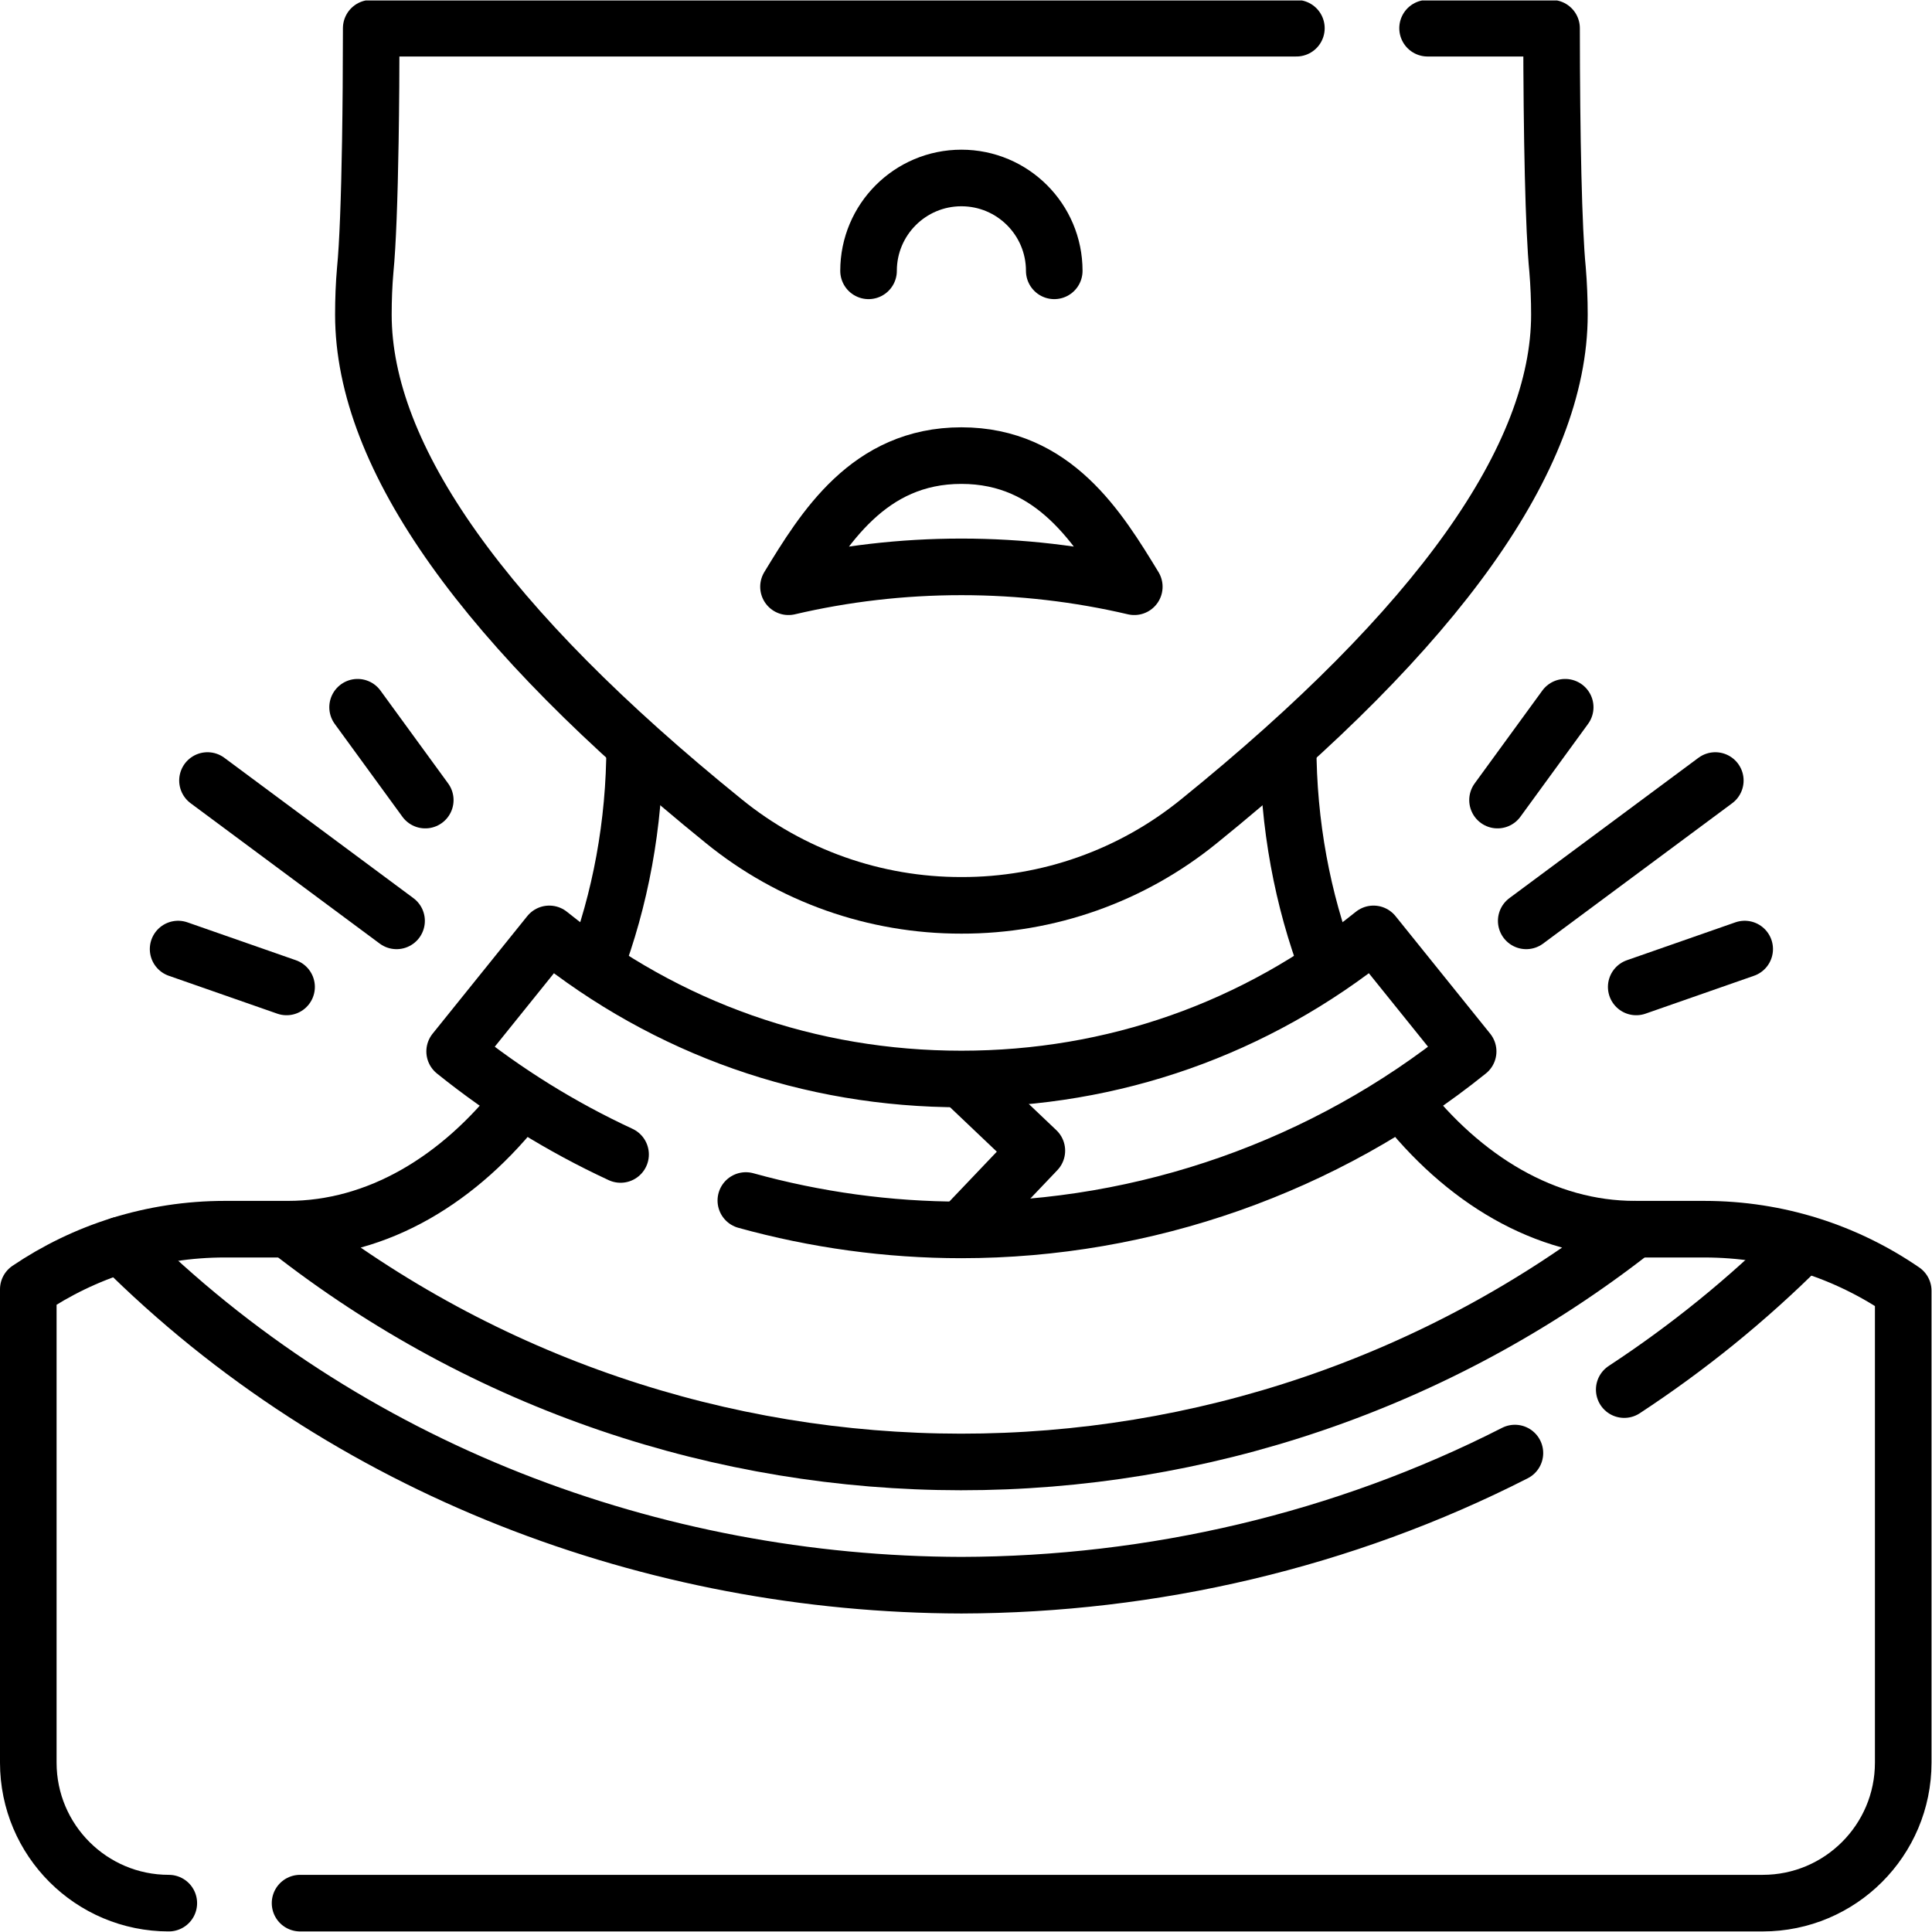 <?xml version="1.0" encoding="UTF-8" standalone="no"?>
<!-- Created with Inkscape (http://www.inkscape.org/) -->

<svg
   version="1.1"
   id="svg2736"
   xml:space="preserve"
   width="682.667"
   height="682.667"
   viewBox="0 0 682.667 682.667"
   xmlns="http://www.w3.org/2000/svg"
   xmlns:svg="http://www.w3.org/2000/svg"><defs
     id="defs2740"><clipPath
       clipPathUnits="userSpaceOnUse"
       id="clipPath2750"><path
         d="M 0,512 H 512 V 0 H 0 Z"
         id="path2748" /></clipPath></defs><g
     id="g2742"
     transform="matrix(1.333,0,0,-1.333,0,682.667)"><g
       id="g2744"><g
         id="g2746"
         clip-path="url(#clipPath2750)"><g
           id="g2752"
           transform="translate(378.418,504.651)"><path
             d="m 0,0 h 32.864 c 0.021,-28.958 0.549,-53.41 1.587,-63.941 0.329,-3.956 0.493,-7.973 0.493,-11.989 0,-37.815 -32.143,-82.991 -95.562,-134.303 -17.781,-14.452 -40.01,-22.334 -62.942,-22.274 -22.961,-0.045 -45.22,7.838 -63.016,22.319 -63.375,51.282 -95.517,96.458 -95.517,134.258 0,4.016 0.149,8.033 0.492,11.884 0.652,6.628 1.102,18.755 1.351,34.046 0.148,9.053 0.226,19.215 0.233,30 h 245.242"
             style="fill:none;stroke:#000000;stroke-width:15;stroke-linecap:round;stroke-linejoin:round;stroke-miterlimit:10;stroke-dasharray:none;stroke-opacity:1"
             id="path2754" /></g><g
           id="g2756"
           transform="translate(230.231,440.336)"><path
             d="M 0,0 C 0,13.594 11.02,24.614 24.613,24.614 38.207,24.614 49.227,13.594 49.227,0"
             style="fill:none;stroke:#000000;stroke-width:15;stroke-linecap:round;stroke-linejoin:round;stroke-miterlimit:10;stroke-dasharray:none;stroke-opacity:1"
             id="path2758" /></g><g
           id="g2760"
           transform="translate(157.625,255.695)"><path
             d="M 0,0 C 6.771,17.825 10.608,37.927 10.608,58.875"
             style="fill:none;stroke:#000000;stroke-width:15;stroke-linecap:butt;stroke-linejoin:round;stroke-miterlimit:10;stroke-dasharray:none;stroke-opacity:1"
             id="path2762" /></g><g
           id="g2764"
           transform="translate(371.438,220.595)"><path
             d="m 0,0 c 16.352,-21.111 38.102,-34.295 61.941,-34.295 l -0.234,-0.184 c -104.804,-82.096 -252.118,-82.02 -356.837,0.184 v 0 c 23.84,0 45.59,13.184 61.942,34.295"
             style="fill:none;stroke:#000000;stroke-width:15;stroke-linecap:butt;stroke-linejoin:round;stroke-miterlimit:10;stroke-dasharray:none;stroke-opacity:1"
             id="path2766" /></g><g
           id="g2768"
           transform="translate(341.455,314.57)"><path
             d="M 0,0 C 0,-20.947 3.836,-41.049 10.608,-58.873"
             style="fill:none;stroke:#000000;stroke-width:15;stroke-linecap:butt;stroke-linejoin:round;stroke-miterlimit:10;stroke-dasharray:none;stroke-opacity:1"
             id="path2770" /></g><g
           id="g2772"
           transform="translate(401.567,126.956)"><path
             d="M 0,0 C -45.445,-23.17 -96.132,-34.91 -146.723,-35.026 -228.199,-34.839 -309.924,-4.505 -369.6,55.17"
             style="fill:none;stroke:#000000;stroke-width:15;stroke-linecap:round;stroke-linejoin:round;stroke-miterlimit:10;stroke-dasharray:none;stroke-opacity:1"
             id="path2774" /></g><g
           id="g2776"
           transform="translate(477.72,182.126)"><path
             d="M 0,0 C -14.525,-14.525 -30.358,-27.312 -47.175,-38.35"
             style="fill:none;stroke:#000000;stroke-width:15;stroke-linecap:round;stroke-linejoin:round;stroke-miterlimit:10;stroke-dasharray:none;stroke-opacity:1"
             id="path2778" /></g><g
           id="g2780"
           transform="translate(79.539,7.651)"><path
             d="m 0,0 h 387.715 c 20.571,0 37.246,16.675 37.246,37.246 v 125.077 c -14.991,10.299 -33.143,16.325 -52.701,16.325 h -18.655"
             style="fill:none;stroke:#000000;stroke-width:15;stroke-linecap:round;stroke-linejoin:round;stroke-miterlimit:10;stroke-dasharray:none;stroke-opacity:1"
             id="path2782" /></g><g
           id="g2784"
           transform="translate(76.308,186.3)"><path
             d="m 0,0 h -16.684 c -19.308,0 -37.245,-5.874 -52.124,-15.932 v -125.471 c 0,-20.57 16.675,-37.245 37.246,-37.245"
             style="fill:none;stroke:#000000;stroke-width:15;stroke-linecap:round;stroke-linejoin:round;stroke-miterlimit:10;stroke-dasharray:none;stroke-opacity:1"
             id="path2786" /></g><g
           id="g2788"
           transform="translate(300.676,356.596)"><path
             d="M 0,0 C -14.722,3.445 -30.064,5.268 -45.836,5.268 -61.607,5.268 -76.949,3.445 -91.664,0 -82.248,15.45 -70.445,34.762 -45.836,34.762 -21.218,34.762 -9.417,15.45 0,0 Z"
             style="fill:none;stroke:#000000;stroke-width:15;stroke-linecap:round;stroke-linejoin:round;stroke-miterlimit:10;stroke-dasharray:none;stroke-opacity:1"
             id="path2790" /></g><g
           id="g2792"
           transform="translate(197.704,193.898)"><path
             d="m 0,0 c 18.515,-5.126 37.746,-7.788 57.14,-7.788 48.735,0 96.441,16.803 134.328,47.311 L 166.38,70.679 C 135.13,45.514 97.355,32.212 57.14,32.212 c -40.215,0 -77.989,13.302 -109.241,38.466 L -77.188,39.522 C -63.647,28.62 -48.853,19.467 -33.206,12.207"
             style="fill:none;stroke:#000000;stroke-width:15;stroke-linecap:round;stroke-linejoin:round;stroke-miterlimit:10;stroke-dasharray:none;stroke-opacity:1"
             id="path2794" /></g><g
           id="g2796"
           transform="translate(254.844,226.11)"><path
             d="M 0,0 20.001,-19 0,-40"
             style="fill:none;stroke:#000000;stroke-width:15;stroke-linecap:butt;stroke-linejoin:round;stroke-miterlimit:10;stroke-dasharray:none;stroke-opacity:1"
             id="path2798" /></g><g
           id="g2800"
           transform="translate(55,305.23)"><path
             d="M 0,0 50.121,-37.202"
             style="fill:none;stroke:#000000;stroke-width:15;stroke-linecap:round;stroke-linejoin:round;stroke-miterlimit:10;stroke-dasharray:none;stroke-opacity:1"
             id="path2802" /></g><g
           id="g2804"
           transform="translate(75.964,250.513)"><path
             d="M 0,0 -28.751,10.042"
             style="fill:none;stroke:#000000;stroke-width:15;stroke-linecap:round;stroke-linejoin:round;stroke-miterlimit:10;stroke-dasharray:none;stroke-opacity:1"
             id="path2806" /></g><g
           id="g2808"
           transform="translate(112.728,300.044)"><path
             d="M 0,0 -17.937,24.612"
             style="fill:none;stroke:#000000;stroke-width:15;stroke-linecap:round;stroke-linejoin:round;stroke-miterlimit:10;stroke-dasharray:none;stroke-opacity:1"
             id="path2810" /></g><g
           id="g2812"
           transform="translate(454.689,305.23)"><path
             d="M 0,0 -50.121,-37.202"
             style="fill:none;stroke:#000000;stroke-width:15;stroke-linecap:round;stroke-linejoin:round;stroke-miterlimit:10;stroke-dasharray:none;stroke-opacity:1"
             id="path2814" /></g><g
           id="g2816"
           transform="translate(433.725,250.513)"><path
             d="M 0,0 28.751,10.042"
             style="fill:none;stroke:#000000;stroke-width:15;stroke-linecap:round;stroke-linejoin:round;stroke-miterlimit:10;stroke-dasharray:none;stroke-opacity:1"
             id="path2818" /></g><g
           id="g2820"
           transform="translate(396.96,300.044)"><path
             d="M 0,0 17.937,24.612"
             style="fill:none;stroke:#000000;stroke-width:15;stroke-linecap:round;stroke-linejoin:round;stroke-miterlimit:10;stroke-dasharray:none;stroke-opacity:1"
             id="path2822" /></g></g></g></g></svg>
